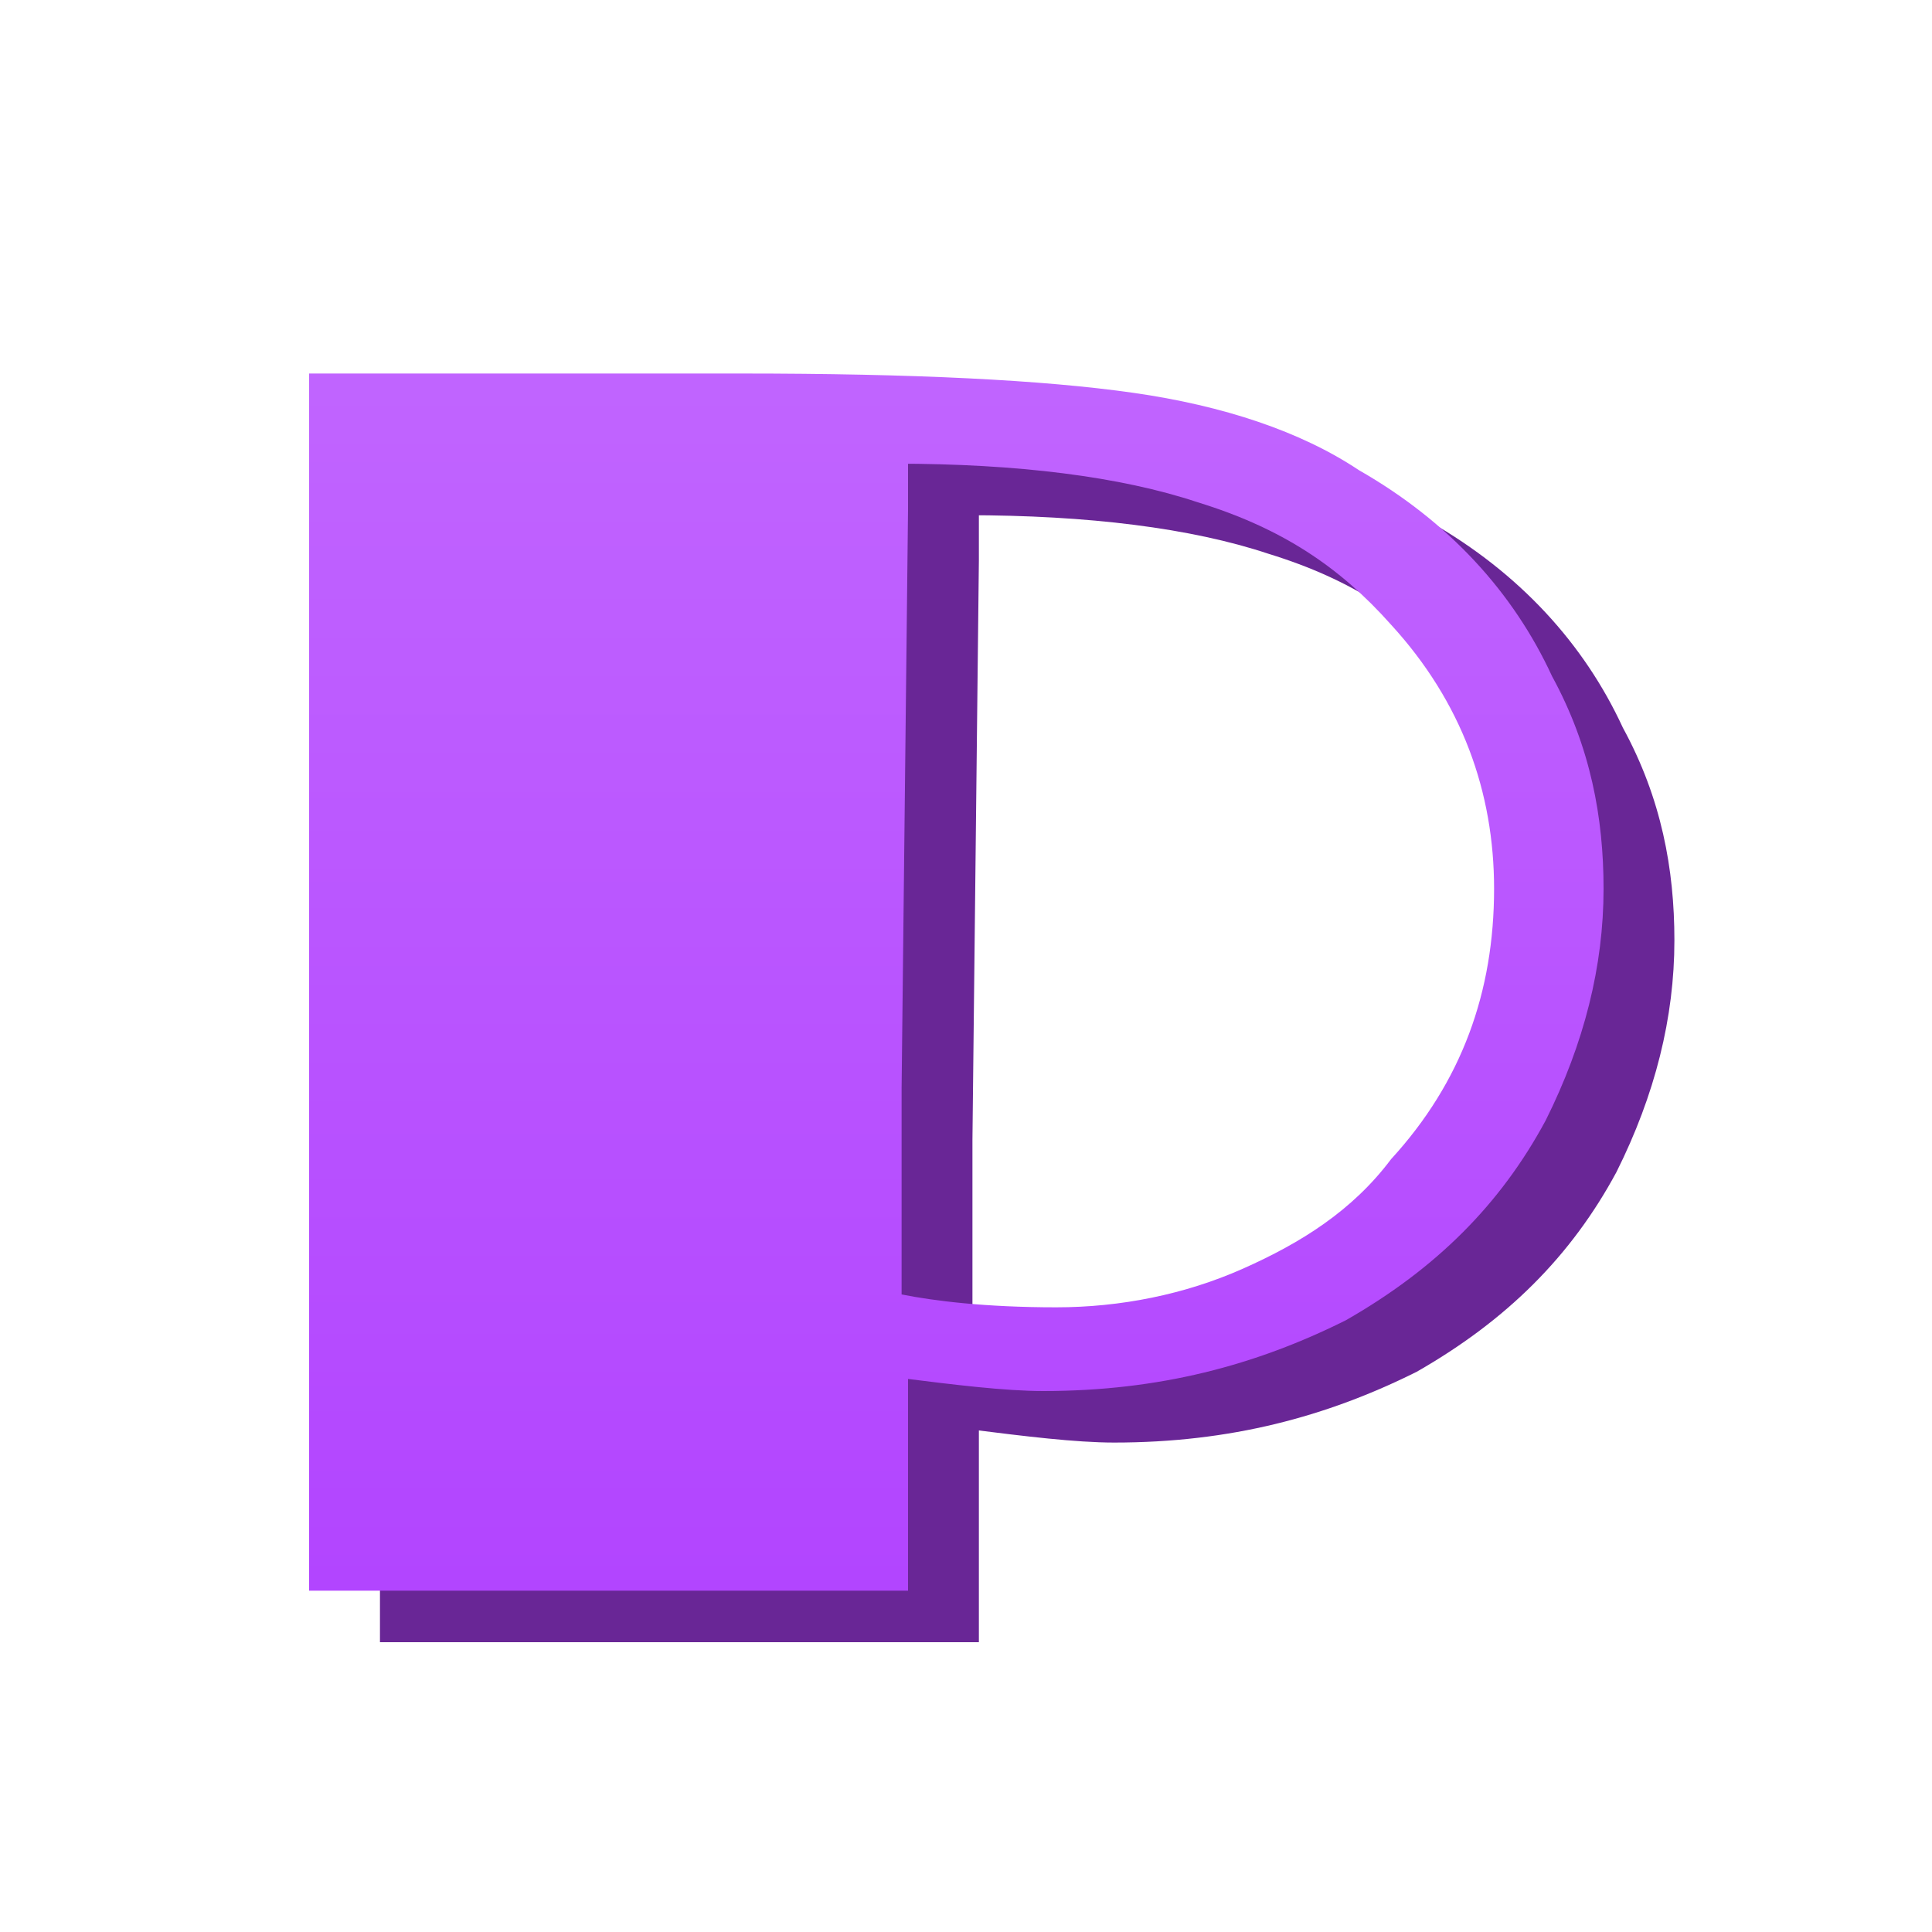 ﻿<!-- modelisto.com -->
<svg xmlns="http://www.w3.org/2000/svg" width="30px" height="30px" viewBox="0 0 30 30">
	<g>
		<path fill="#692696" d="M15.2,22.1v0.2v2.6v0.6H5.9v-1V15v-4.5V7.4V6.6h6.7c2.7,0,4.7,0.1,6.1,0.3c1.4,0.2,2.6,0.6,3.5,1.2,c1.4,0.8,2.4,1.9,3,3.2c0.6,1.1,0.8,2.2,0.8,3.3c0,1.2-0.3,2.4-0.9,3.6c-0.7,1.3-1.7,2.3-3.1,3.1c-1.4,0.7-2.9,1.1-4.7,1.1,c-0.6,0-1.4-0.1-2.2-0.2 M15.2,8v0.7l-0.1,9v3.2c0.5,0.1,1.3,0.2,2.4,0.2c1,0,2-0.2,2.9-0.6c0.9-0.4,1.7-0.9,2.3-1.7,c1.1-1.2,1.6-2.6,1.6-4.2c0-1.5-0.5-2.9-1.6-4.1c-0.8-0.9-1.7-1.5-3-1.9C18.5,8.2,16.9,8,15,8l0,0H15.2z"/>
	</g>
	<g>
		<linearGradient id="SVGID_1_" gradientUnits="userSpaceOnUse" x1="313.35" y1="-358.5" x2="313.35" y2="-388.501" gradientTransform="matrix(1 0 0 -1 -298.5 -358.5)">
			<stop  offset="0" style="stop-color:#C56EFF"/>
			<stop  offset="1" style="stop-color:#AE3CFF"/>
		</linearGradient>
		<path fill="url(#SVGID_1_)" d="M14.1,21.3v0.2v2.6v0.6H4.8v-1v-9.5V9.7V6.6V5.8h6.7c2.7,0,4.7,0.1,6.1,0.3,c1.4,0.2,2.6,0.6,3.5,1.2c1.4,0.8,2.4,1.9,3,3.2c0.6,1.1,0.8,2.2,0.8,3.3c0,1.2-0.3,2.4-0.9,3.6c-0.7,1.3-1.7,2.3-3.1,3.1,c-1.4,0.7-2.9,1.1-4.7,1.1c-0.6,0-1.4-0.1-2.2-0.2 M14.1,7.2v0.7l-0.1,9v3.2c0.5,0.1,1.3,0.2,2.4,0.2c1,0,2-0.2,2.9-0.6,c0.9-0.4,1.7-0.9,2.3-1.7c1.1-1.2,1.6-2.6,1.6-4.2c0-1.5-0.5-2.9-1.6-4.1c-0.8-0.9-1.7-1.5-3-1.9c-1.2-0.4-2.8-0.6-4.7-0.6l0,0,H14.1z"/>
	</g>
</svg>